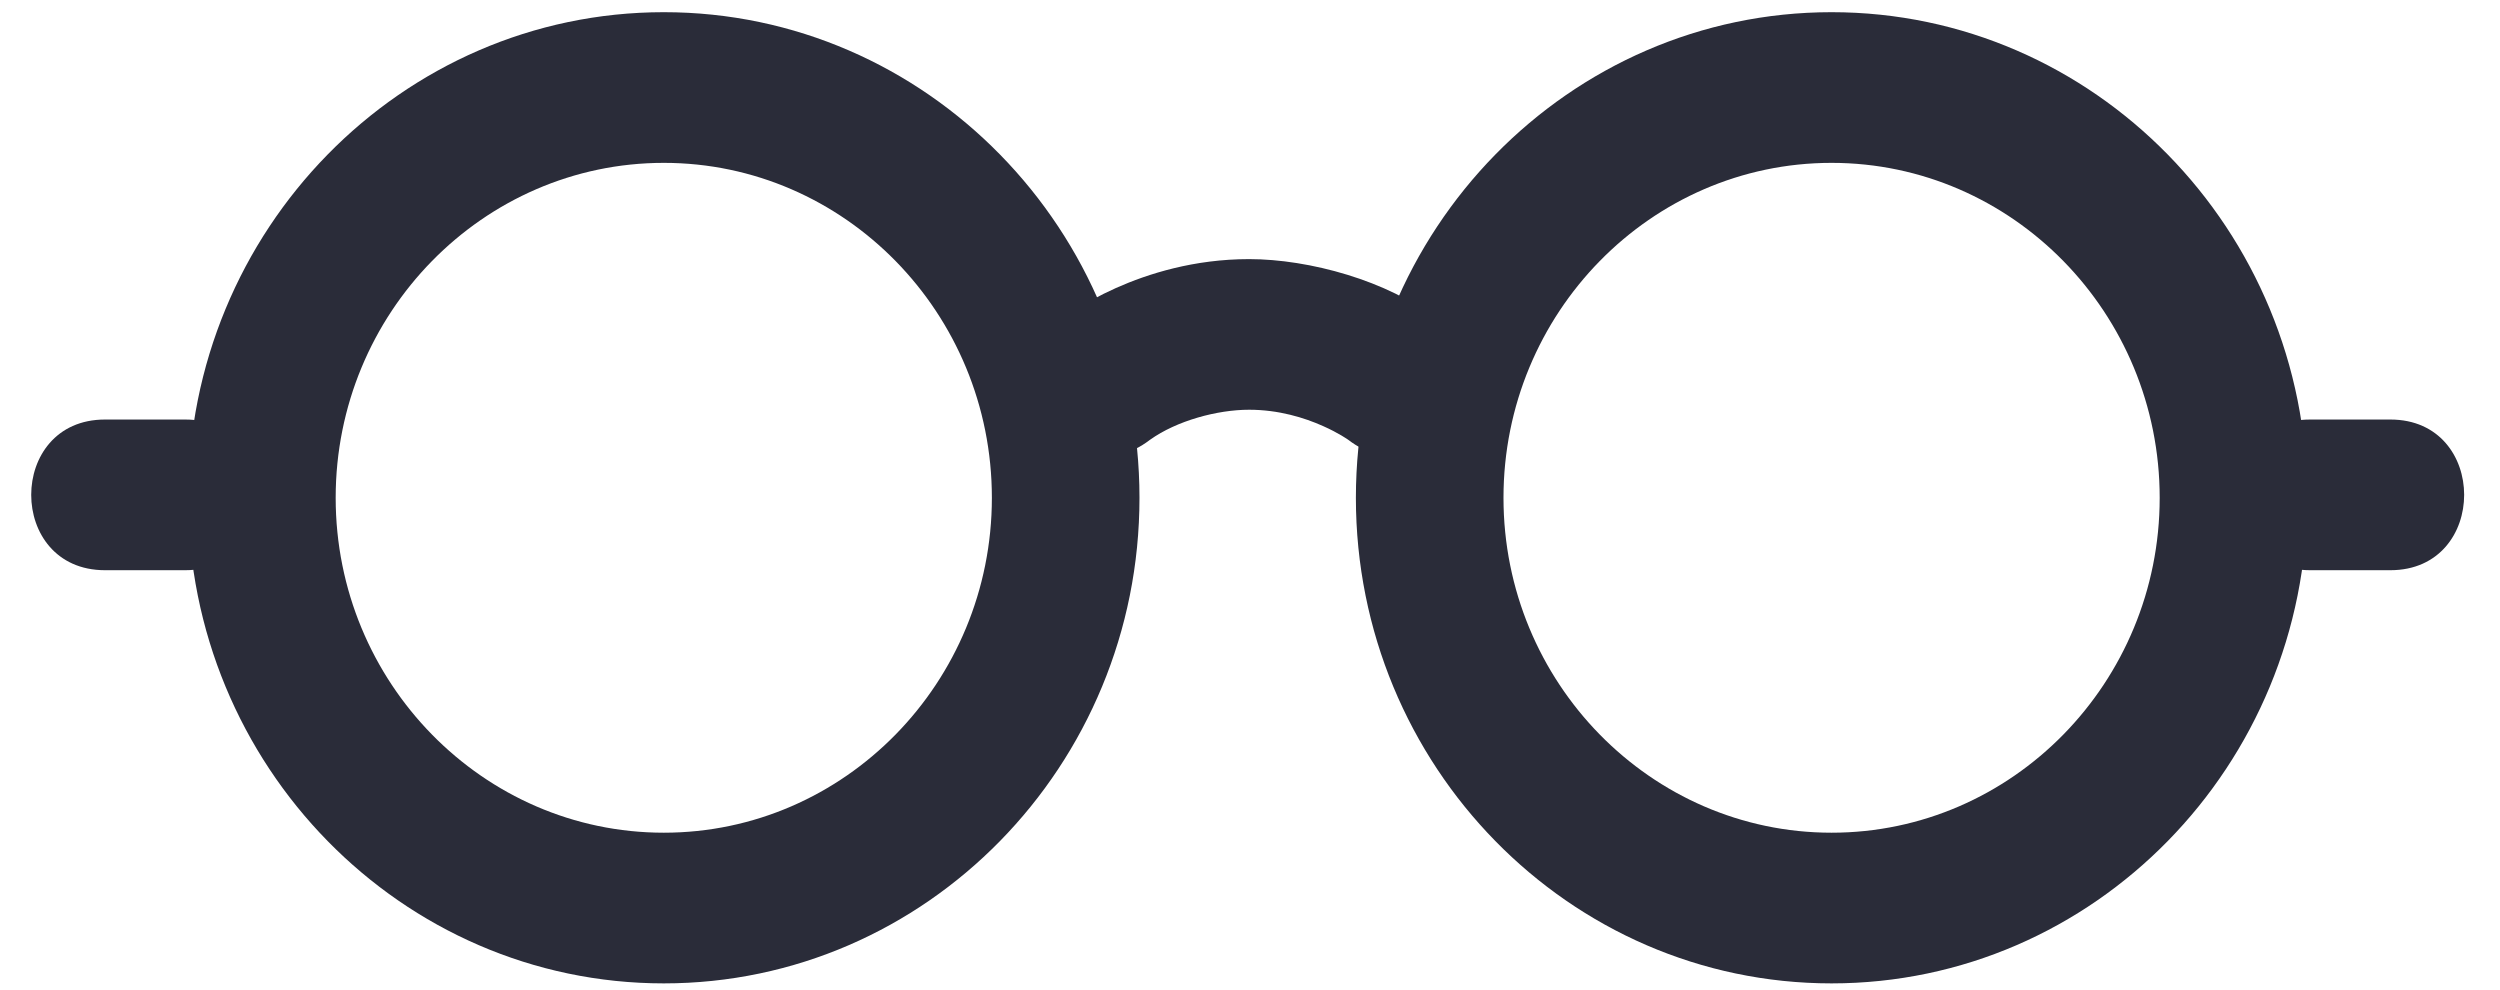 <svg width="48" height="19" viewBox="0 0 48 19" fill="none" xmlns="http://www.w3.org/2000/svg">
<path fill-rule="evenodd" clip-rule="evenodd" d="M35.166 0.234C40.203 0.234 44.299 4.416 44.299 9.558C44.299 14.7 40.203 18.881 35.166 18.881C30.128 18.881 26.033 14.7 26.033 9.558C26.033 4.416 30.128 0.234 35.166 0.234ZM35.166 3.127C31.694 3.127 28.867 6.013 28.867 9.558C28.867 13.102 31.694 15.988 35.166 15.988C38.638 15.988 41.466 13.102 41.466 9.558C41.466 6.013 38.638 3.127 35.166 3.127Z" fill="#2A2C39"/>
<path fill-rule="evenodd" clip-rule="evenodd" d="M12.745 3.127C9.273 3.127 6.445 6.013 6.445 9.558C6.445 13.102 9.272 15.988 12.745 15.988C16.217 15.988 19.044 13.102 19.044 9.558C19.044 6.013 16.217 3.127 12.745 3.127ZM12.745 0.234C17.783 0.234 21.878 4.416 21.878 9.558C21.878 14.7 17.782 18.881 12.745 18.881C7.709 18.881 3.612 14.7 3.612 9.558C3.612 4.416 7.708 0.234 12.745 0.234Z" fill="#2A2C39"/>
<path fill-rule="evenodd" clip-rule="evenodd" d="M45.895 10.948H44.355C42.466 10.948 42.466 8.055 44.355 8.055H45.895C47.784 8.055 47.784 10.948 45.895 10.948Z" fill="#2A2C39"/>
<path fill-rule="evenodd" clip-rule="evenodd" d="M25.886 8.444C25.886 8.444 25.706 8.315 25.402 8.18C25.044 8.02 24.551 7.867 23.983 7.867C23.371 7.867 22.592 8.078 22.08 8.444C20.571 9.603 18.867 7.292 20.376 6.132C20.376 6.132 20.761 5.828 21.428 5.529C22.041 5.256 22.925 4.975 23.983 4.975C25.136 4.975 26.656 5.391 27.59 6.132C29.099 7.292 27.395 9.603 25.886 8.444Z" fill="#2A2C39"/>
<path fill-rule="evenodd" clip-rule="evenodd" d="M3.556 10.948H2.016C0.127 10.948 0.127 8.055 2.016 8.055H3.556C5.445 8.055 5.445 10.948 3.556 10.948Z" fill="#2A2C39"/>
</svg>

